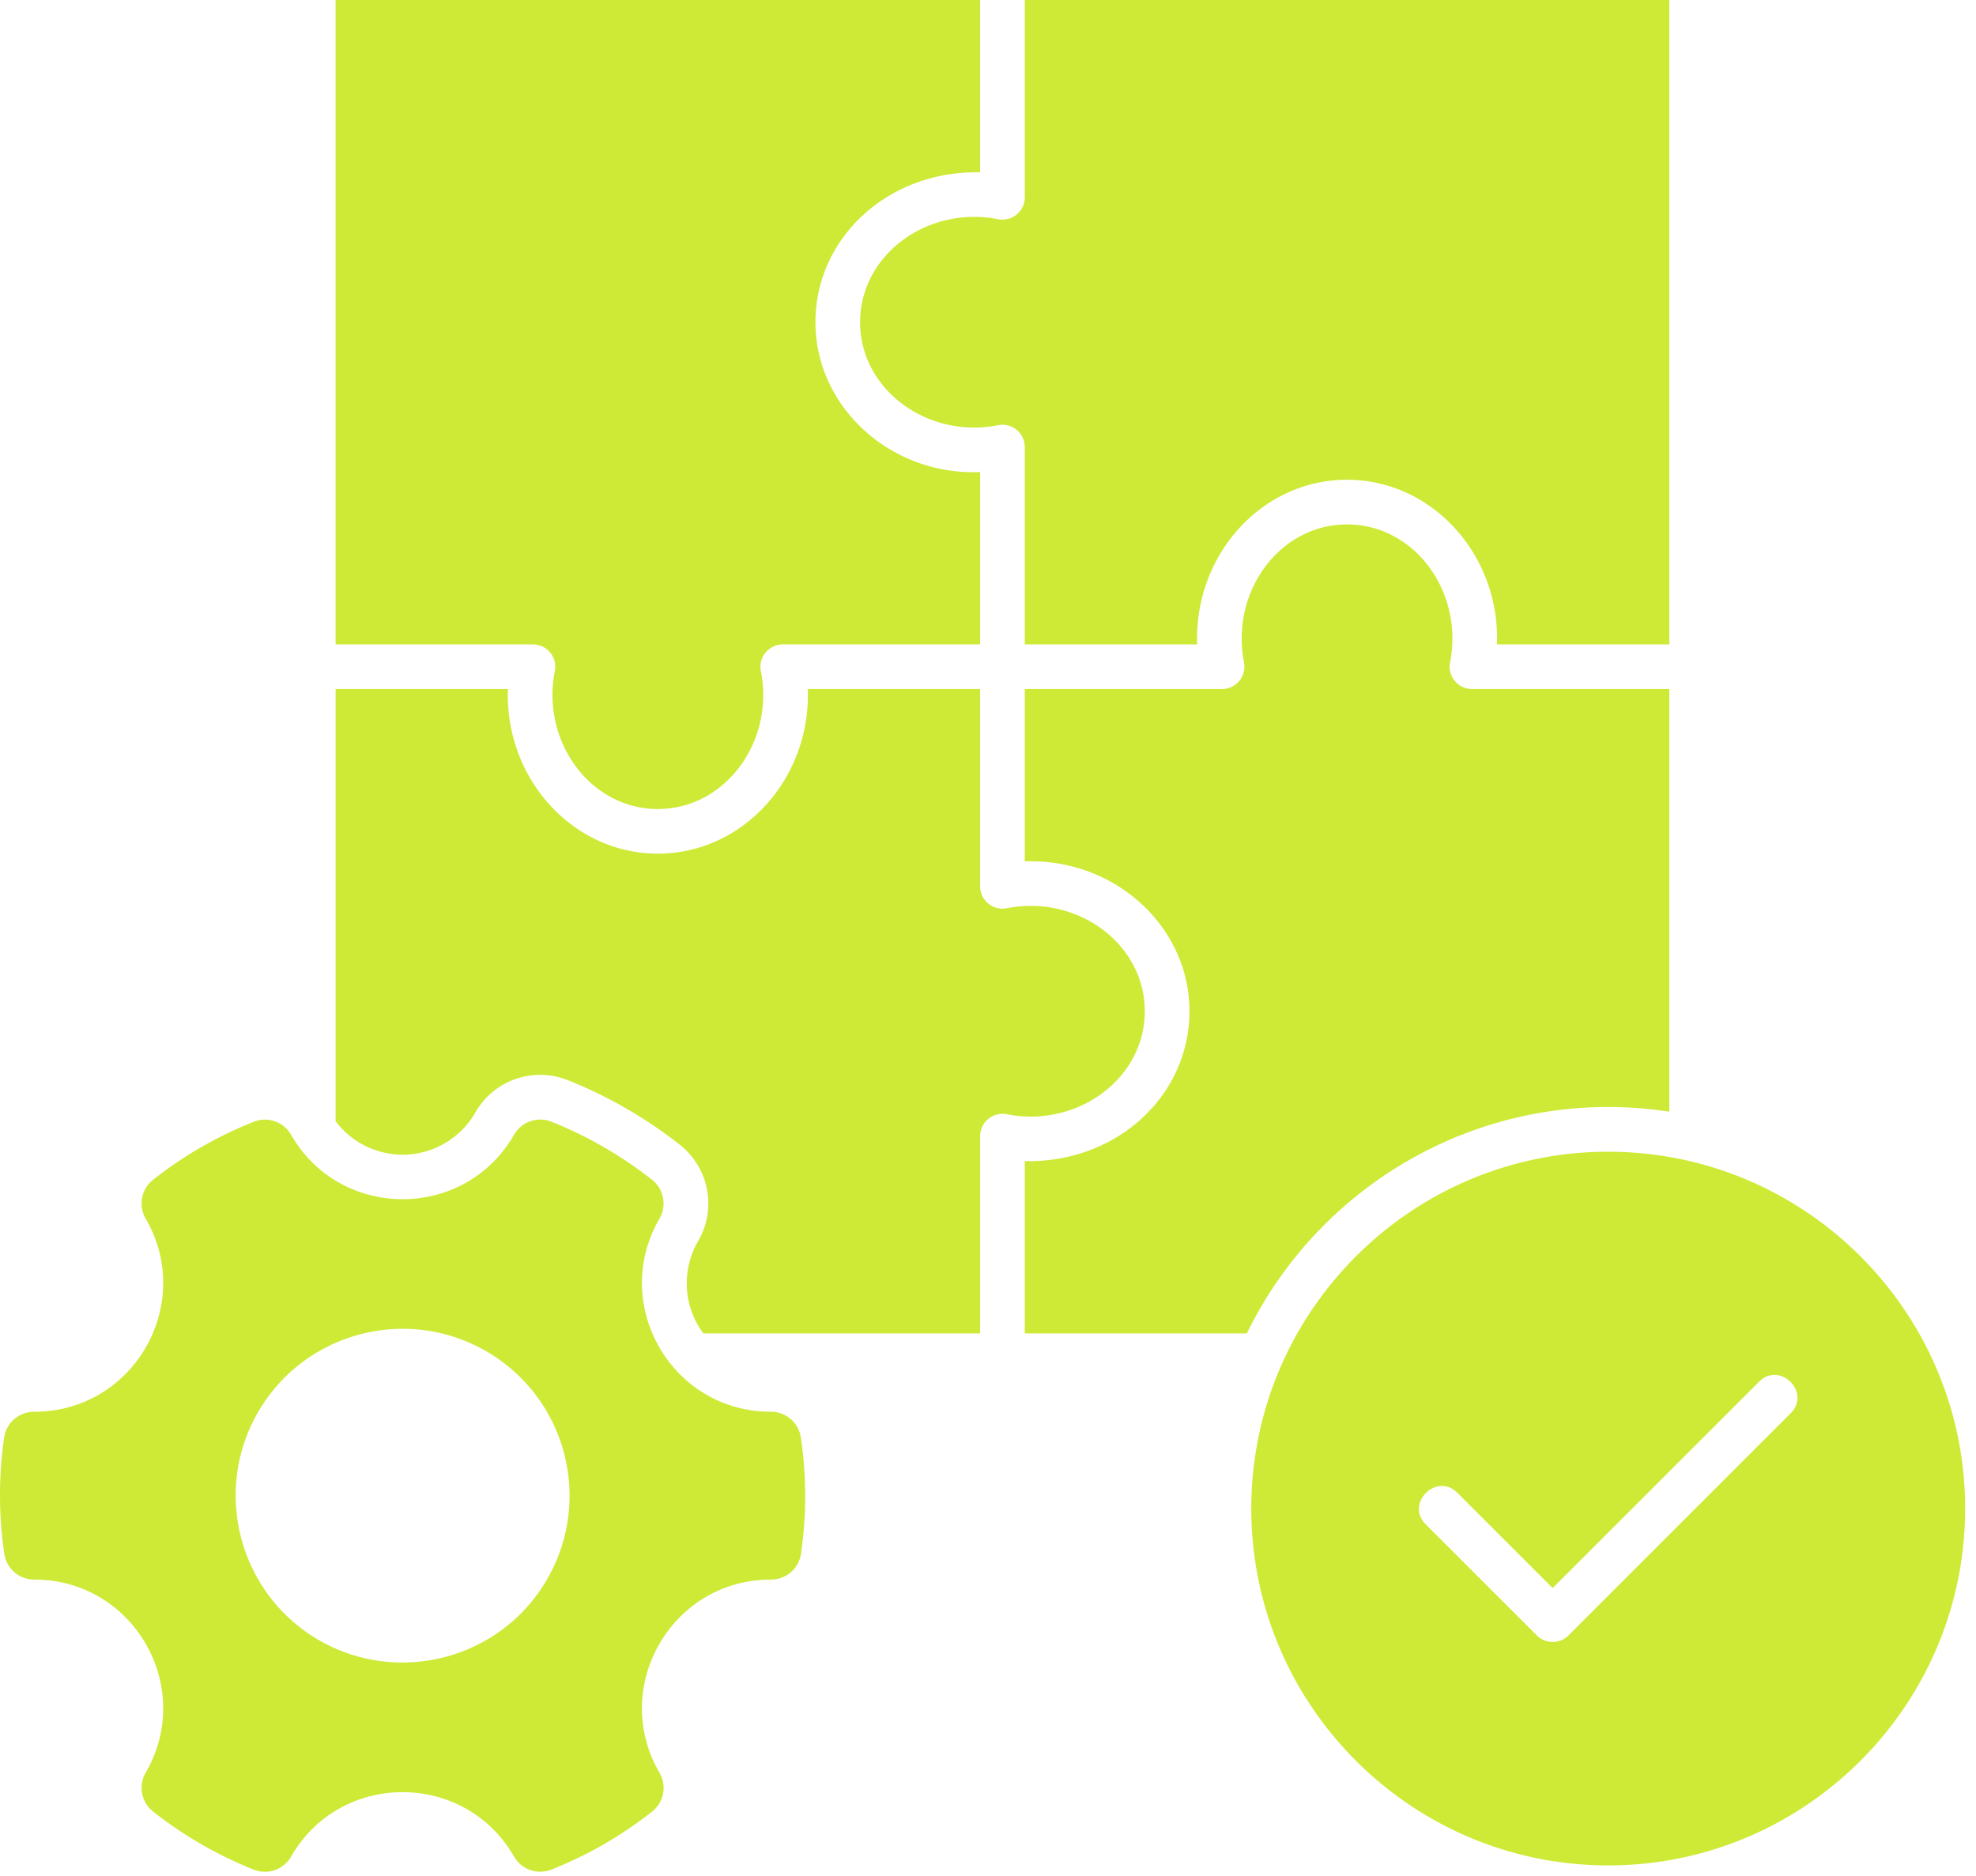 <svg xmlns="http://www.w3.org/2000/svg" width="159" height="151" fill="none"><path fill="#CEEA36" d="M100.331 107.317H82.46V93.453c7.401.155 13.25-5.273 13.25-12.065 0-6.655-5.726-12.07-12.766-12.07-.162 0-.323.003-.484.007v-13.87h15.879a1.799 1.799 0 0 0 1.763-2.145c-1.118-5.643 2.837-11.104 8.289-11.104 5.448 0 9.406 5.454 8.289 11.104a1.798 1.798 0 0 0 1.763 2.145h15.879v34.017c-14.315-2.193-27.915 5.366-33.991 17.845Zm57.795 14.095c0 15.837-12.884 28.722-28.72 28.722-15.836 0-28.72-12.885-28.72-28.722 0-15.835 12.884-28.718 28.72-28.718 15.835 0 28.72 12.883 28.72 28.718Zm-16.579-10.21-16.612 16.61-7.671-7.669c-1.674-1.676-4.214.87-2.541 2.54l8.941 8.942a1.8 1.8 0 0 0 2.542 0l17.883-17.882c1.673-1.673-.868-4.213-2.542-2.541ZM69.209 25.934c0 5.46 5.48 9.407 11.105 8.287a1.796 1.796 0 0 1 2.146 1.764v15.878h13.867c-.24-7.25 5.232-13.251 12.064-13.251 6.84 0 12.329 6.048 12.063 13.25h13.868V0H82.46v15.882a1.8 1.8 0 0 1-2.146 1.761c-5.654-1.115-11.105 2.843-11.105 8.29ZM44.646 54.01c-1.118 5.637 2.836 11.103 8.29 11.103 5.453 0 9.408-5.469 8.288-11.105a1.798 1.798 0 0 1 1.763-2.145h15.88v-13.87c-7.14.3-13.252-5.192-13.252-12.06 0-6.793 5.85-12.219 13.251-12.064V0H27.004v51.863h15.879a1.8 1.8 0 0 1 1.763 2.147Zm19.8 61.709c.453 3.094.456 6.229.01 9.315-.178 1.224-1.195 2.099-2.448 2.099-7.966 0-12.935 8.656-8.948 15.53a2.43 2.43 0 0 1-.602 3.151 32.227 32.227 0 0 1-8.072 4.649 2.434 2.434 0 0 1-3.03-1.053c-3.972-6.896-13.958-6.896-17.927.005a2.433 2.433 0 0 1-3.032 1.052 32.62 32.62 0 0 1-8.062-4.653 2.435 2.435 0 0 1-.605-3.156c3.988-6.893-1-15.529-8.964-15.529a2.432 2.432 0 0 1-2.424-2.095 32.349 32.349 0 0 1-.01-9.315c.178-1.224 1.196-2.099 2.448-2.099 7.966 0 12.936-8.658 8.948-15.528a2.43 2.43 0 0 1 .603-3.152 32.362 32.362 0 0 1 8.072-4.65 2.431 2.431 0 0 1 3.028 1.053c3.976 6.9 13.954 6.895 17.927-.004a2.434 2.434 0 0 1 3.034-1.053 32.673 32.673 0 0 1 8.06 4.654 2.433 2.433 0 0 1 .606 3.155c-3.98 6.871.975 15.525 8.964 15.525a2.436 2.436 0 0 1 2.424 2.099Zm-25.335-6.975c-6.415-3.702-14.647-1.499-18.35 4.917-3.704 6.414-1.498 14.645 4.917 18.35 6.352 3.666 14.614 1.557 18.35-4.917 3.71-6.431 1.51-14.638-4.917-18.35Zm53.005-27.356c0-5.466-5.483-9.408-11.104-8.29a1.799 1.799 0 0 1-2.146-1.761V55.455H64.998c.264 7.208-5.217 13.25-12.062 13.25-6.846 0-12.327-6.042-12.064-13.25H27.005v34.786a6.77 6.77 0 0 0 5.39 2.694 6.763 6.763 0 0 0 5.849-3.39 6.003 6.003 0 0 1 7.484-2.594 36.226 36.226 0 0 1 8.948 5.164 6.002 6.002 0 0 1 1.492 7.781c-1.344 2.322-1.188 5.283.434 7.421h22.265V91.441a1.799 1.799 0 0 1 2.146-1.765c5.64 1.121 11.103-2.835 11.103-8.288Z"/></svg>